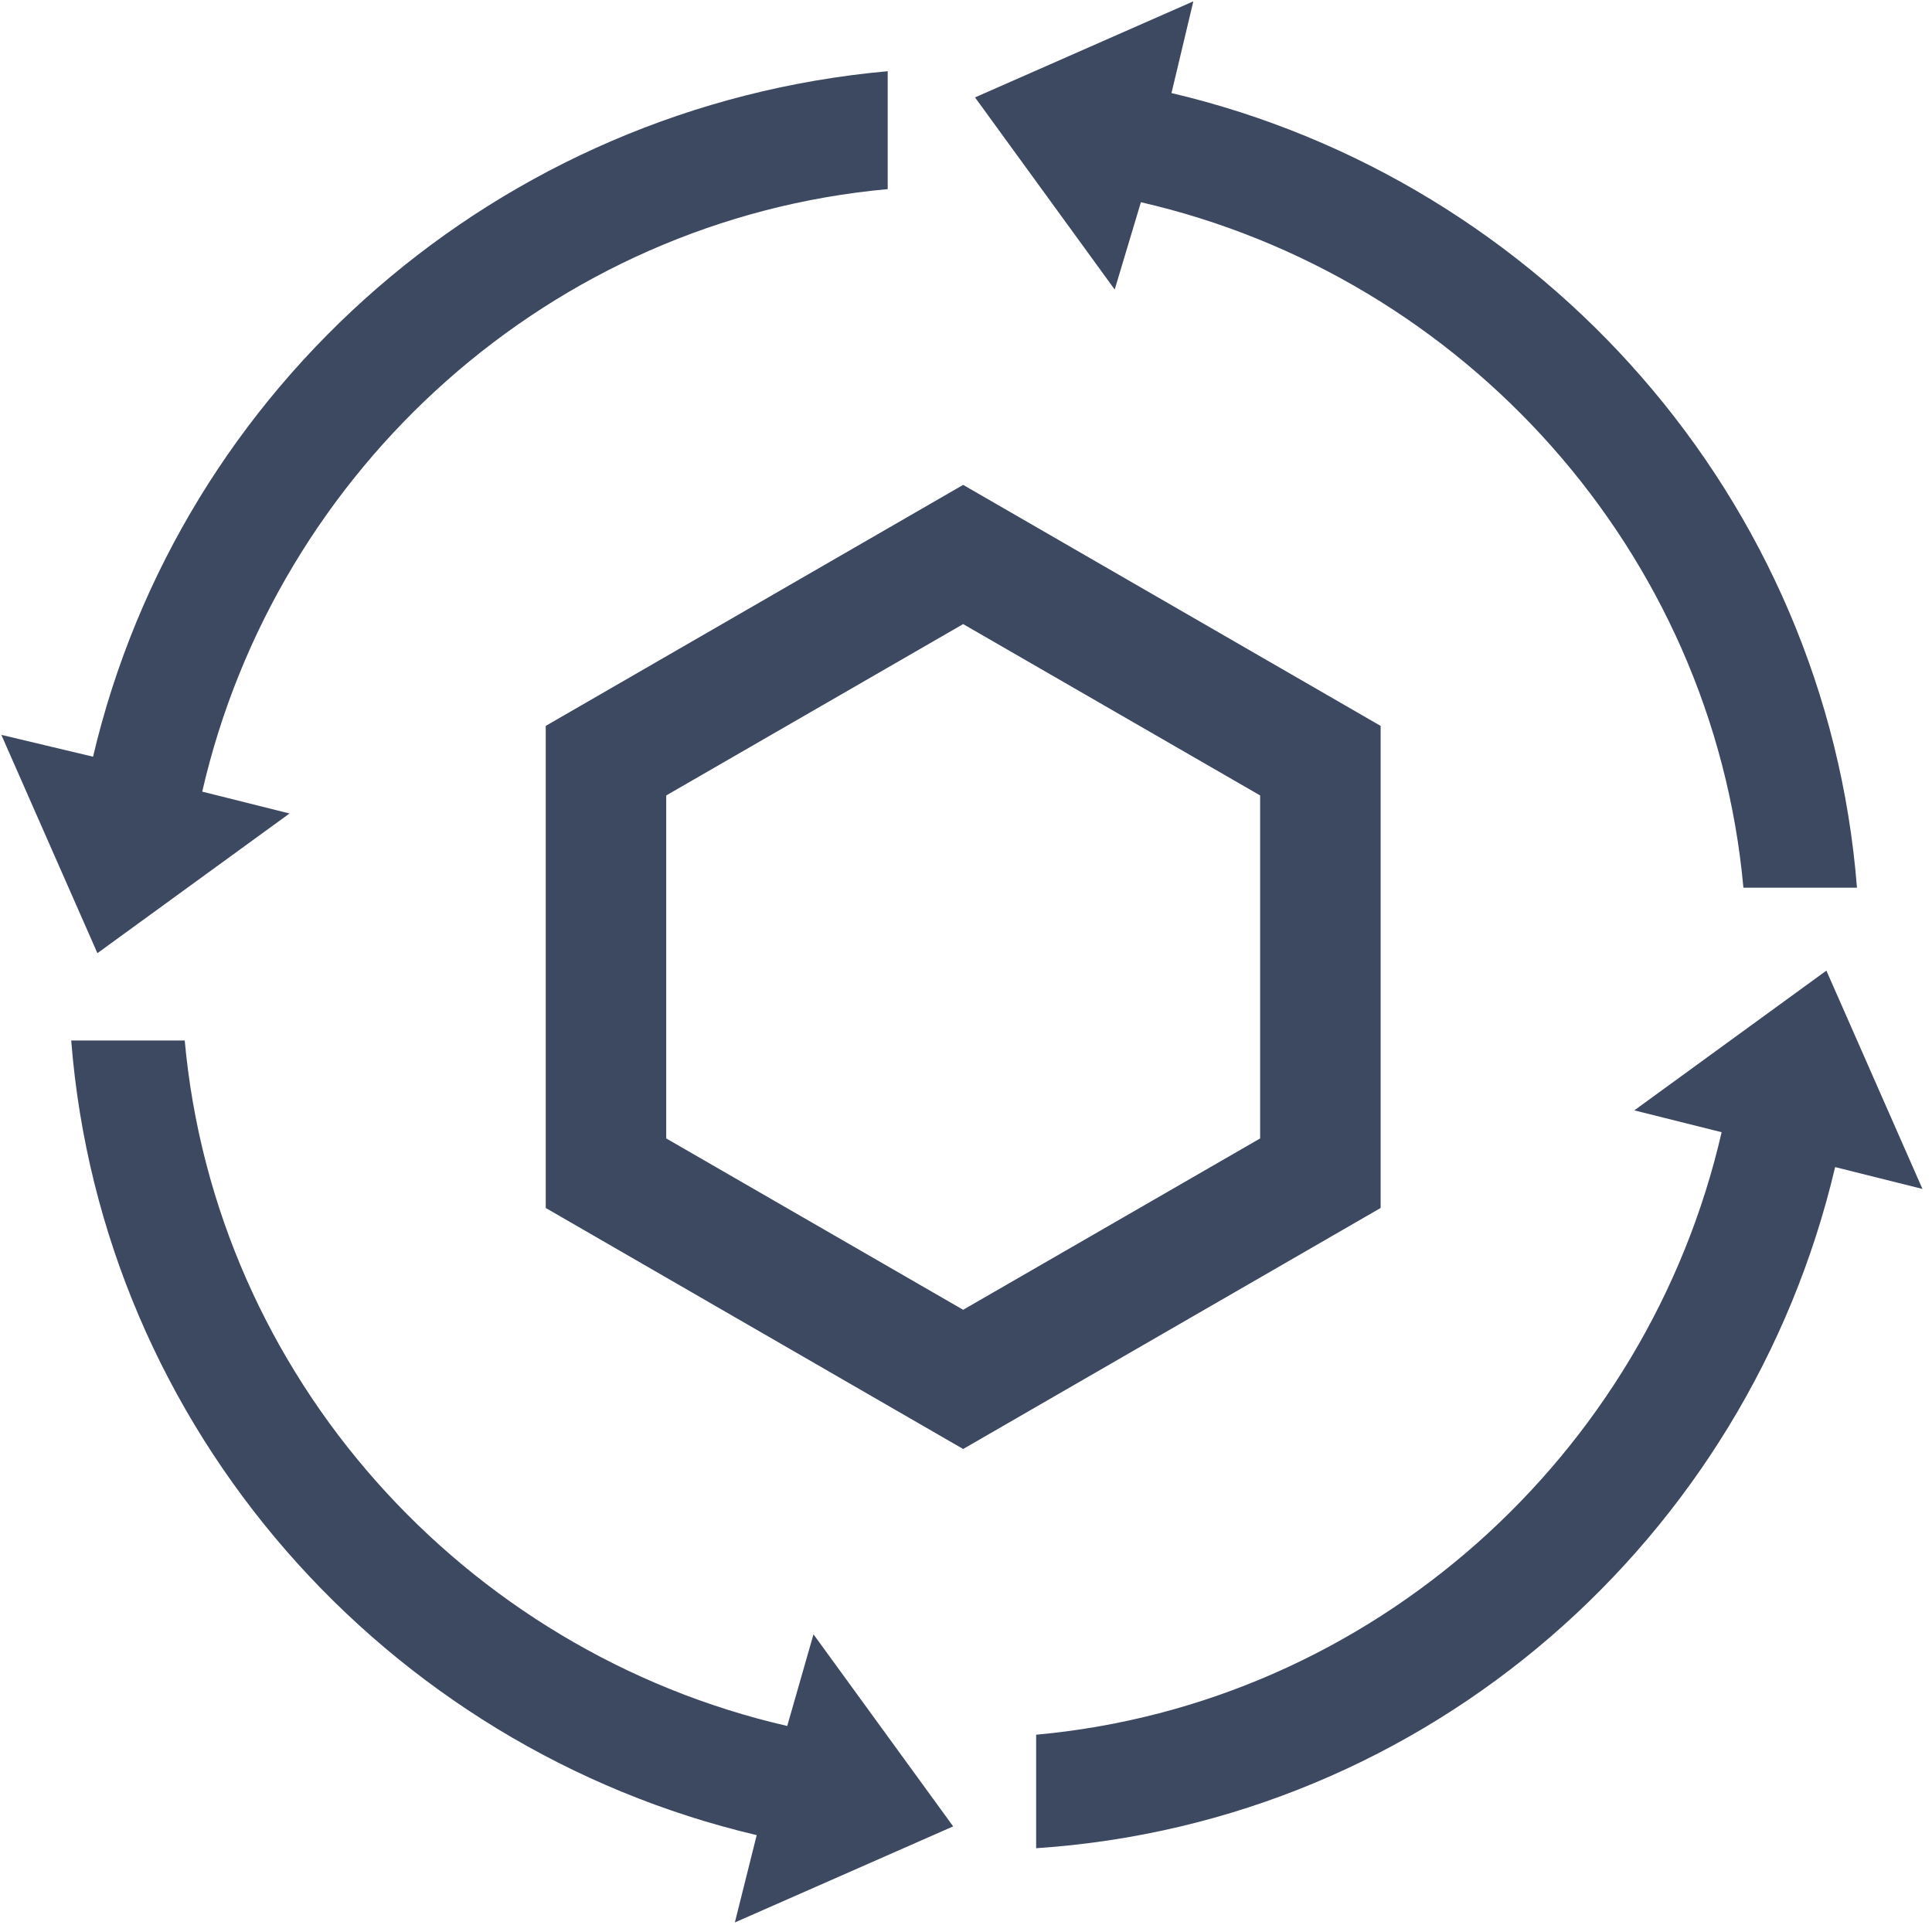 <?xml version="1.0" encoding="UTF-8"?>
<svg width="36px" height="36px" viewBox="0 0 36 36" version="1.1" xmlns="http://www.w3.org/2000/svg" xmlns:xlink="http://www.w3.org/1999/xlink">
    <title>编组</title>
    <g id="ME官网V5" stroke="none" stroke-width="1" fill="none" fill-rule="evenodd">
        <g id="产品中心-ME" transform="translate(-1050, -583)">
            <g id="编组-45" transform="translate(260, 533)">
                <g id="编组-33" transform="translate(708, 0)">
                    <g id="编组-41备份-4" transform="translate(50, 50)">
                        <g id="编组" transform="translate(32, 0)">
                            <path d="M3.442,19.388 C4.012,25.653 8.649,30.778 14.669,32.161 L14.669,32.161 L15.158,30.453 L17.761,34.032 L13.693,35.822 L14.1,34.195 C7.185,32.568 1.897,26.629 1.327,19.388 L1.327,19.388 Z M34.032,18.086 L35.822,22.154 L34.195,21.747 C32.568,28.663 26.629,33.951 19.307,34.439 L19.307,34.439 L19.307,32.324 C25.571,31.754 30.697,27.117 32.08,21.097 L32.08,21.097 L30.453,20.69 L34.032,18.086 Z M17.947,9.035 L25.726,13.526 L25.726,22.509 L17.947,27 L10.169,22.509 L10.169,13.526 L17.947,9.035 Z M17.947,11.629 L12.414,14.822 L12.414,21.213 L17.947,24.406 L23.481,21.213 L23.481,14.822 L17.947,11.629 Z M16.541,1.327 L16.541,3.524 C10.276,4.093 5.151,8.731 3.768,14.751 L3.768,14.751 L5.395,15.158 L1.815,17.761 L0.025,13.693 L1.734,14.1 C3.361,7.185 9.3,1.978 16.541,1.327 L16.541,1.327 Z M22.236,0.025 L21.829,1.734 C28.744,3.361 34.032,9.3 34.602,16.541 L34.602,16.541 L32.486,16.541 C31.917,10.276 27.28,5.151 21.259,3.768 L21.259,3.768 L20.771,5.395 L18.168,1.815 L22.236,0.025 Z" id="形状结合" fill="#3D4961" fill-rule="nonzero"></path>
                            <g transform="translate(10, 9)"></g>
                        </g>
                    </g>
                </g>
            </g>
        </g>
    </g>
</svg>